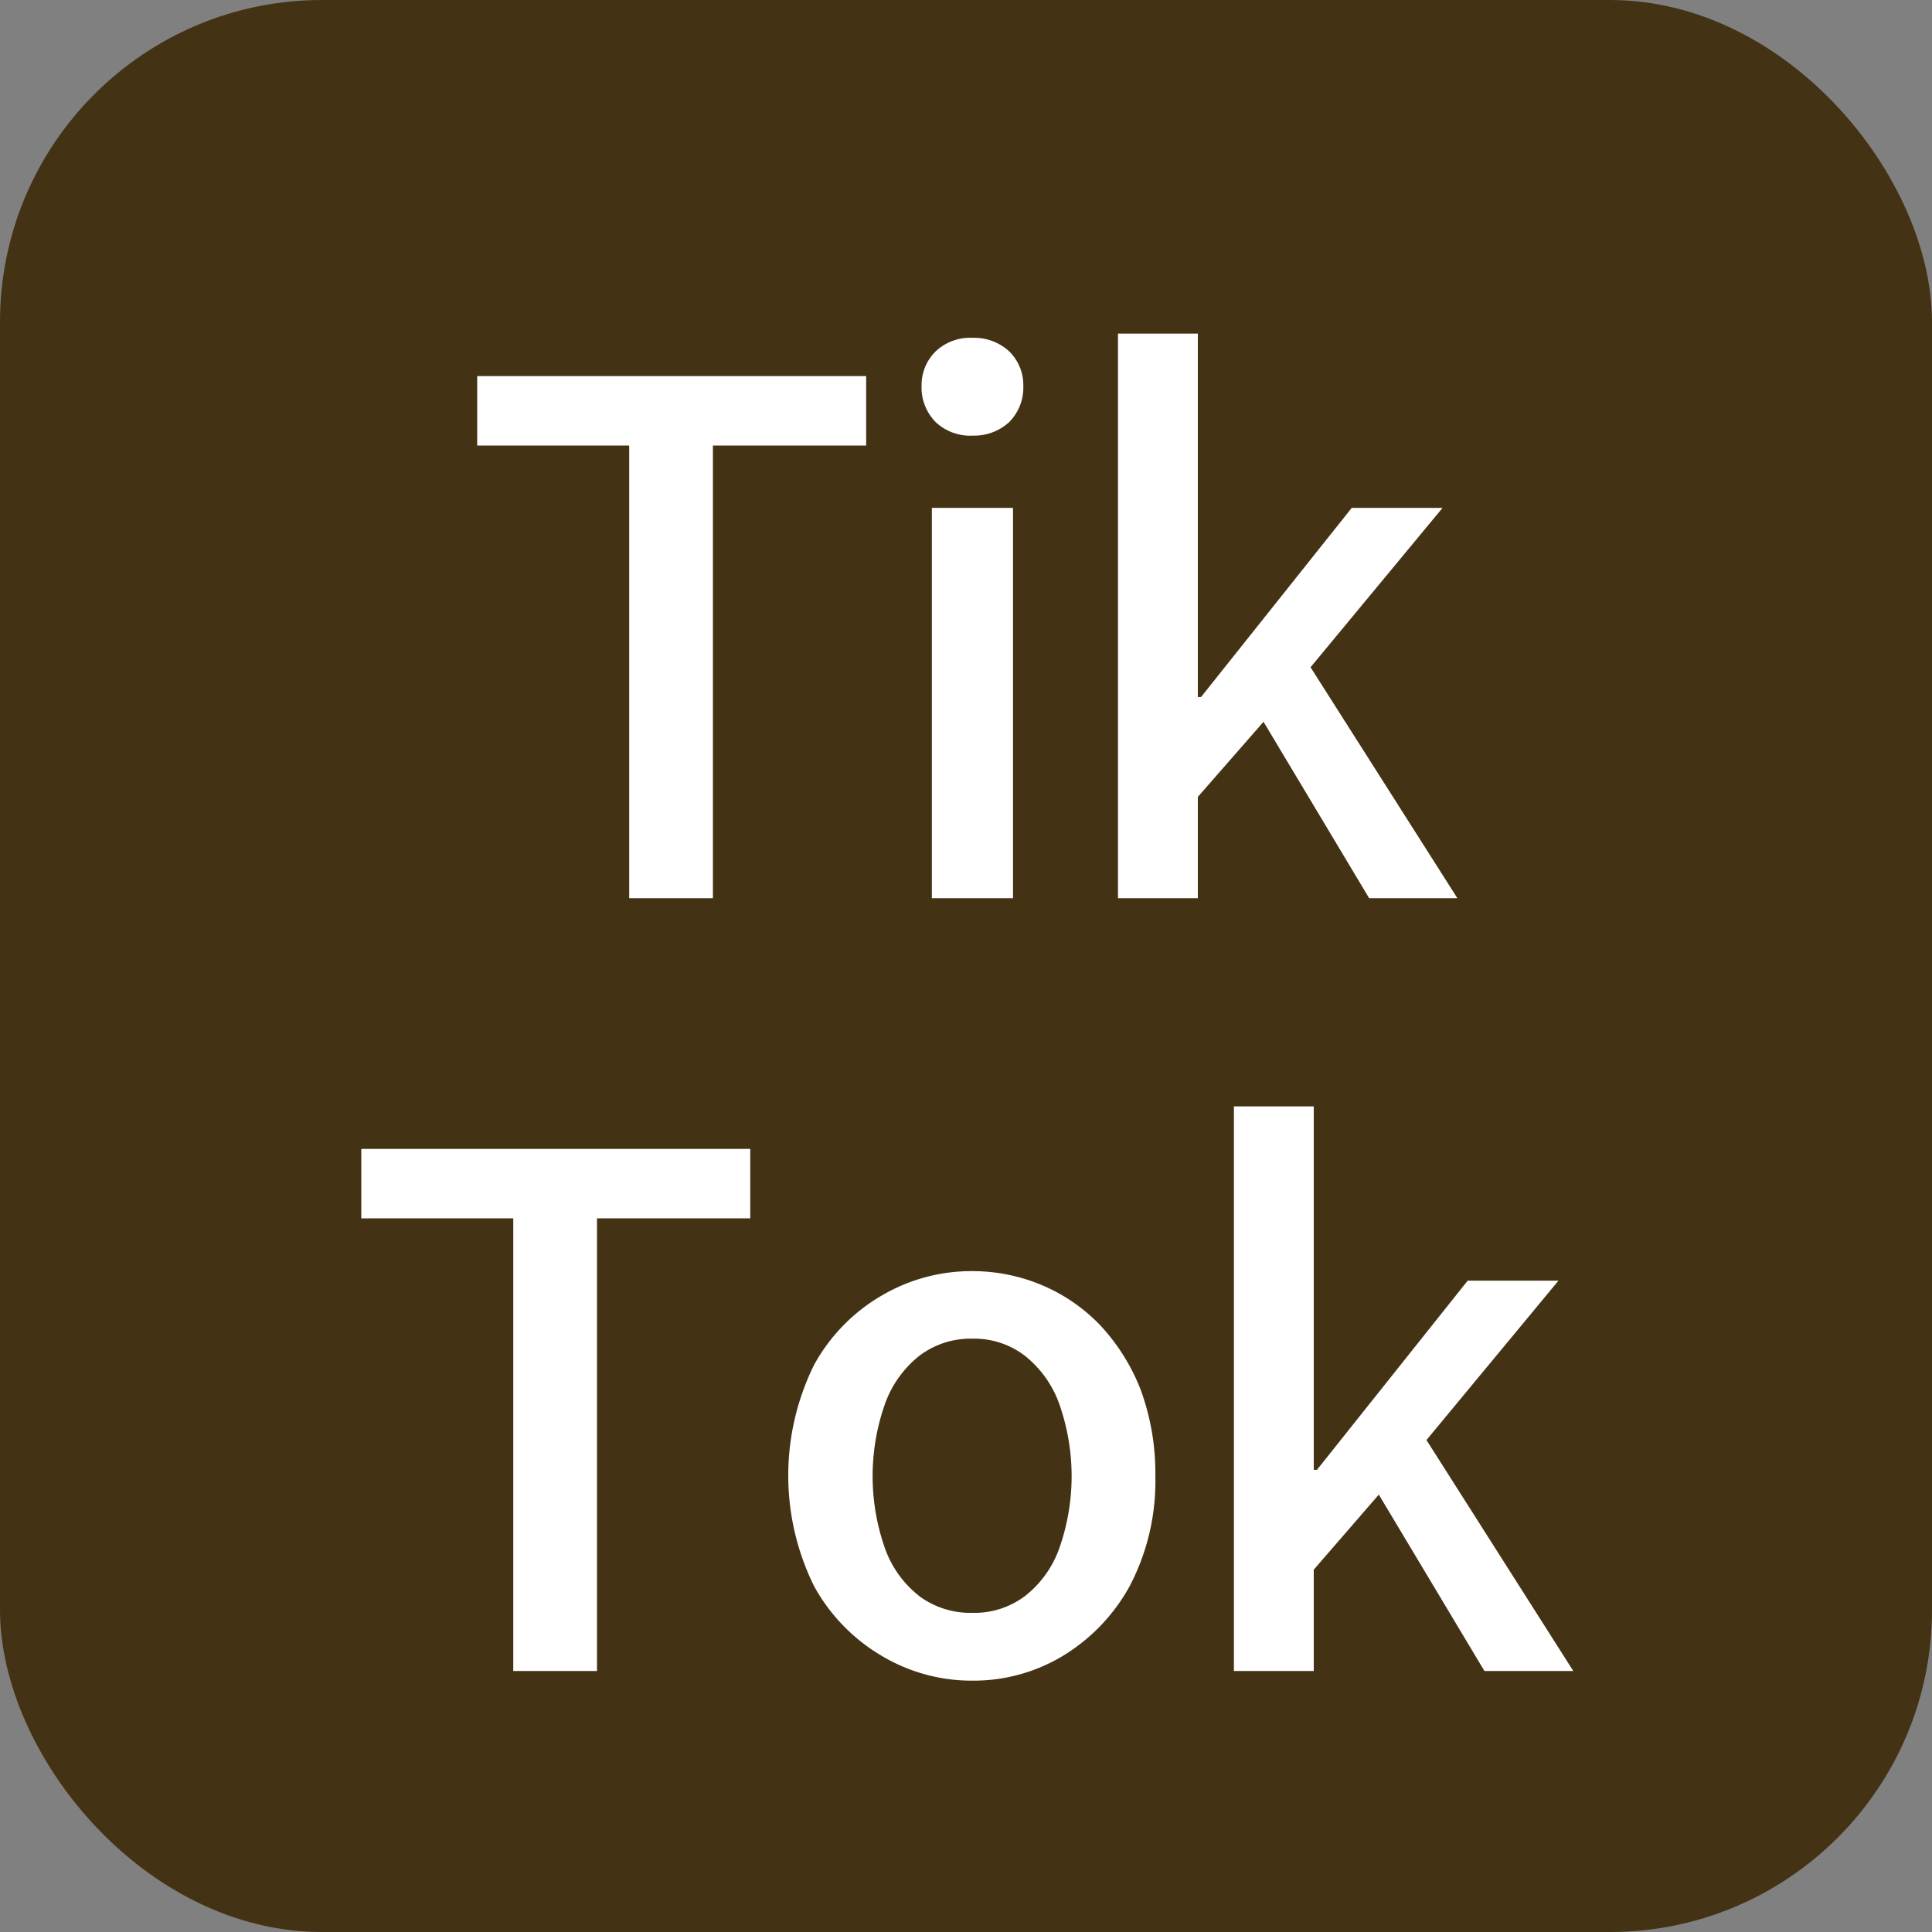 <svg xmlns="http://www.w3.org/2000/svg" width="30" height="30"><rect width="100%" height="100%" fill="#808080" stroke="none"/><rect width="30" height="30" rx="5" ry="5" fill="#443214"/><path data-name="Tik Tok" d="M11.07 13.947V6.918h2.38V5.84H7.41v1.078h2.36v7.029h1.3zm4.66 0V7.886h-1.26v6.061h1.26zm-.06-7.392a.762.762 0 00.22-.561.735.735 0 00-.22-.539.8.8 0 00-.56-.209.781.781 0 00-.58.209.735.735 0 00-.22.539.762.762 0 00.22.561.781.781 0 00.58.209.8.8 0 00.56-.209zm2.93 7.392v-1.573l1.02-1.166 1.64 2.739h1.37l-2.28-3.586 2.05-2.475h-1.41l-2.34 2.937h-.05V5.18h-1.24v8.767h1.24zm-9.33 12v-7.029h2.38V17.84H5.61v1.078h2.36v7.029h1.3zm7.22-.226a2.9 2.9 0 001.05-1.089 3.5 3.5 0 00.4-1.711 3.753 3.753 0 00-.23-1.347 3.126 3.126 0 00-.63-1 2.708 2.708 0 00-.91-.622 2.781 2.781 0 00-1.07-.214 2.752 2.752 0 00-1.4.374 2.806 2.806 0 00-1.06 1.084 3.881 3.881 0 000 3.432 2.847 2.847 0 001.06 1.089 2.721 2.721 0 001.4.38 2.686 2.686 0 001.39-.376zm-2.22-.941a1.637 1.637 0 01-.53-.742 3.375 3.375 0 010-2.233 1.674 1.674 0 01.53-.748 1.314 1.314 0 01.83-.27 1.286 1.286 0 01.82.27 1.674 1.674 0 01.53.748 3.375 3.375 0 010 2.233 1.637 1.637 0 01-.53.742 1.3 1.3 0 01-.82.264 1.332 1.332 0 01-.83-.263zm6.13 1.166v-1.572l1.01-1.166 1.64 2.739h1.38l-2.28-3.586 2.05-2.475h-1.41l-2.34 2.937h-.05V17.18h-1.24v8.767h1.24z" fill="#fff" fill-rule="evenodd"/></svg>